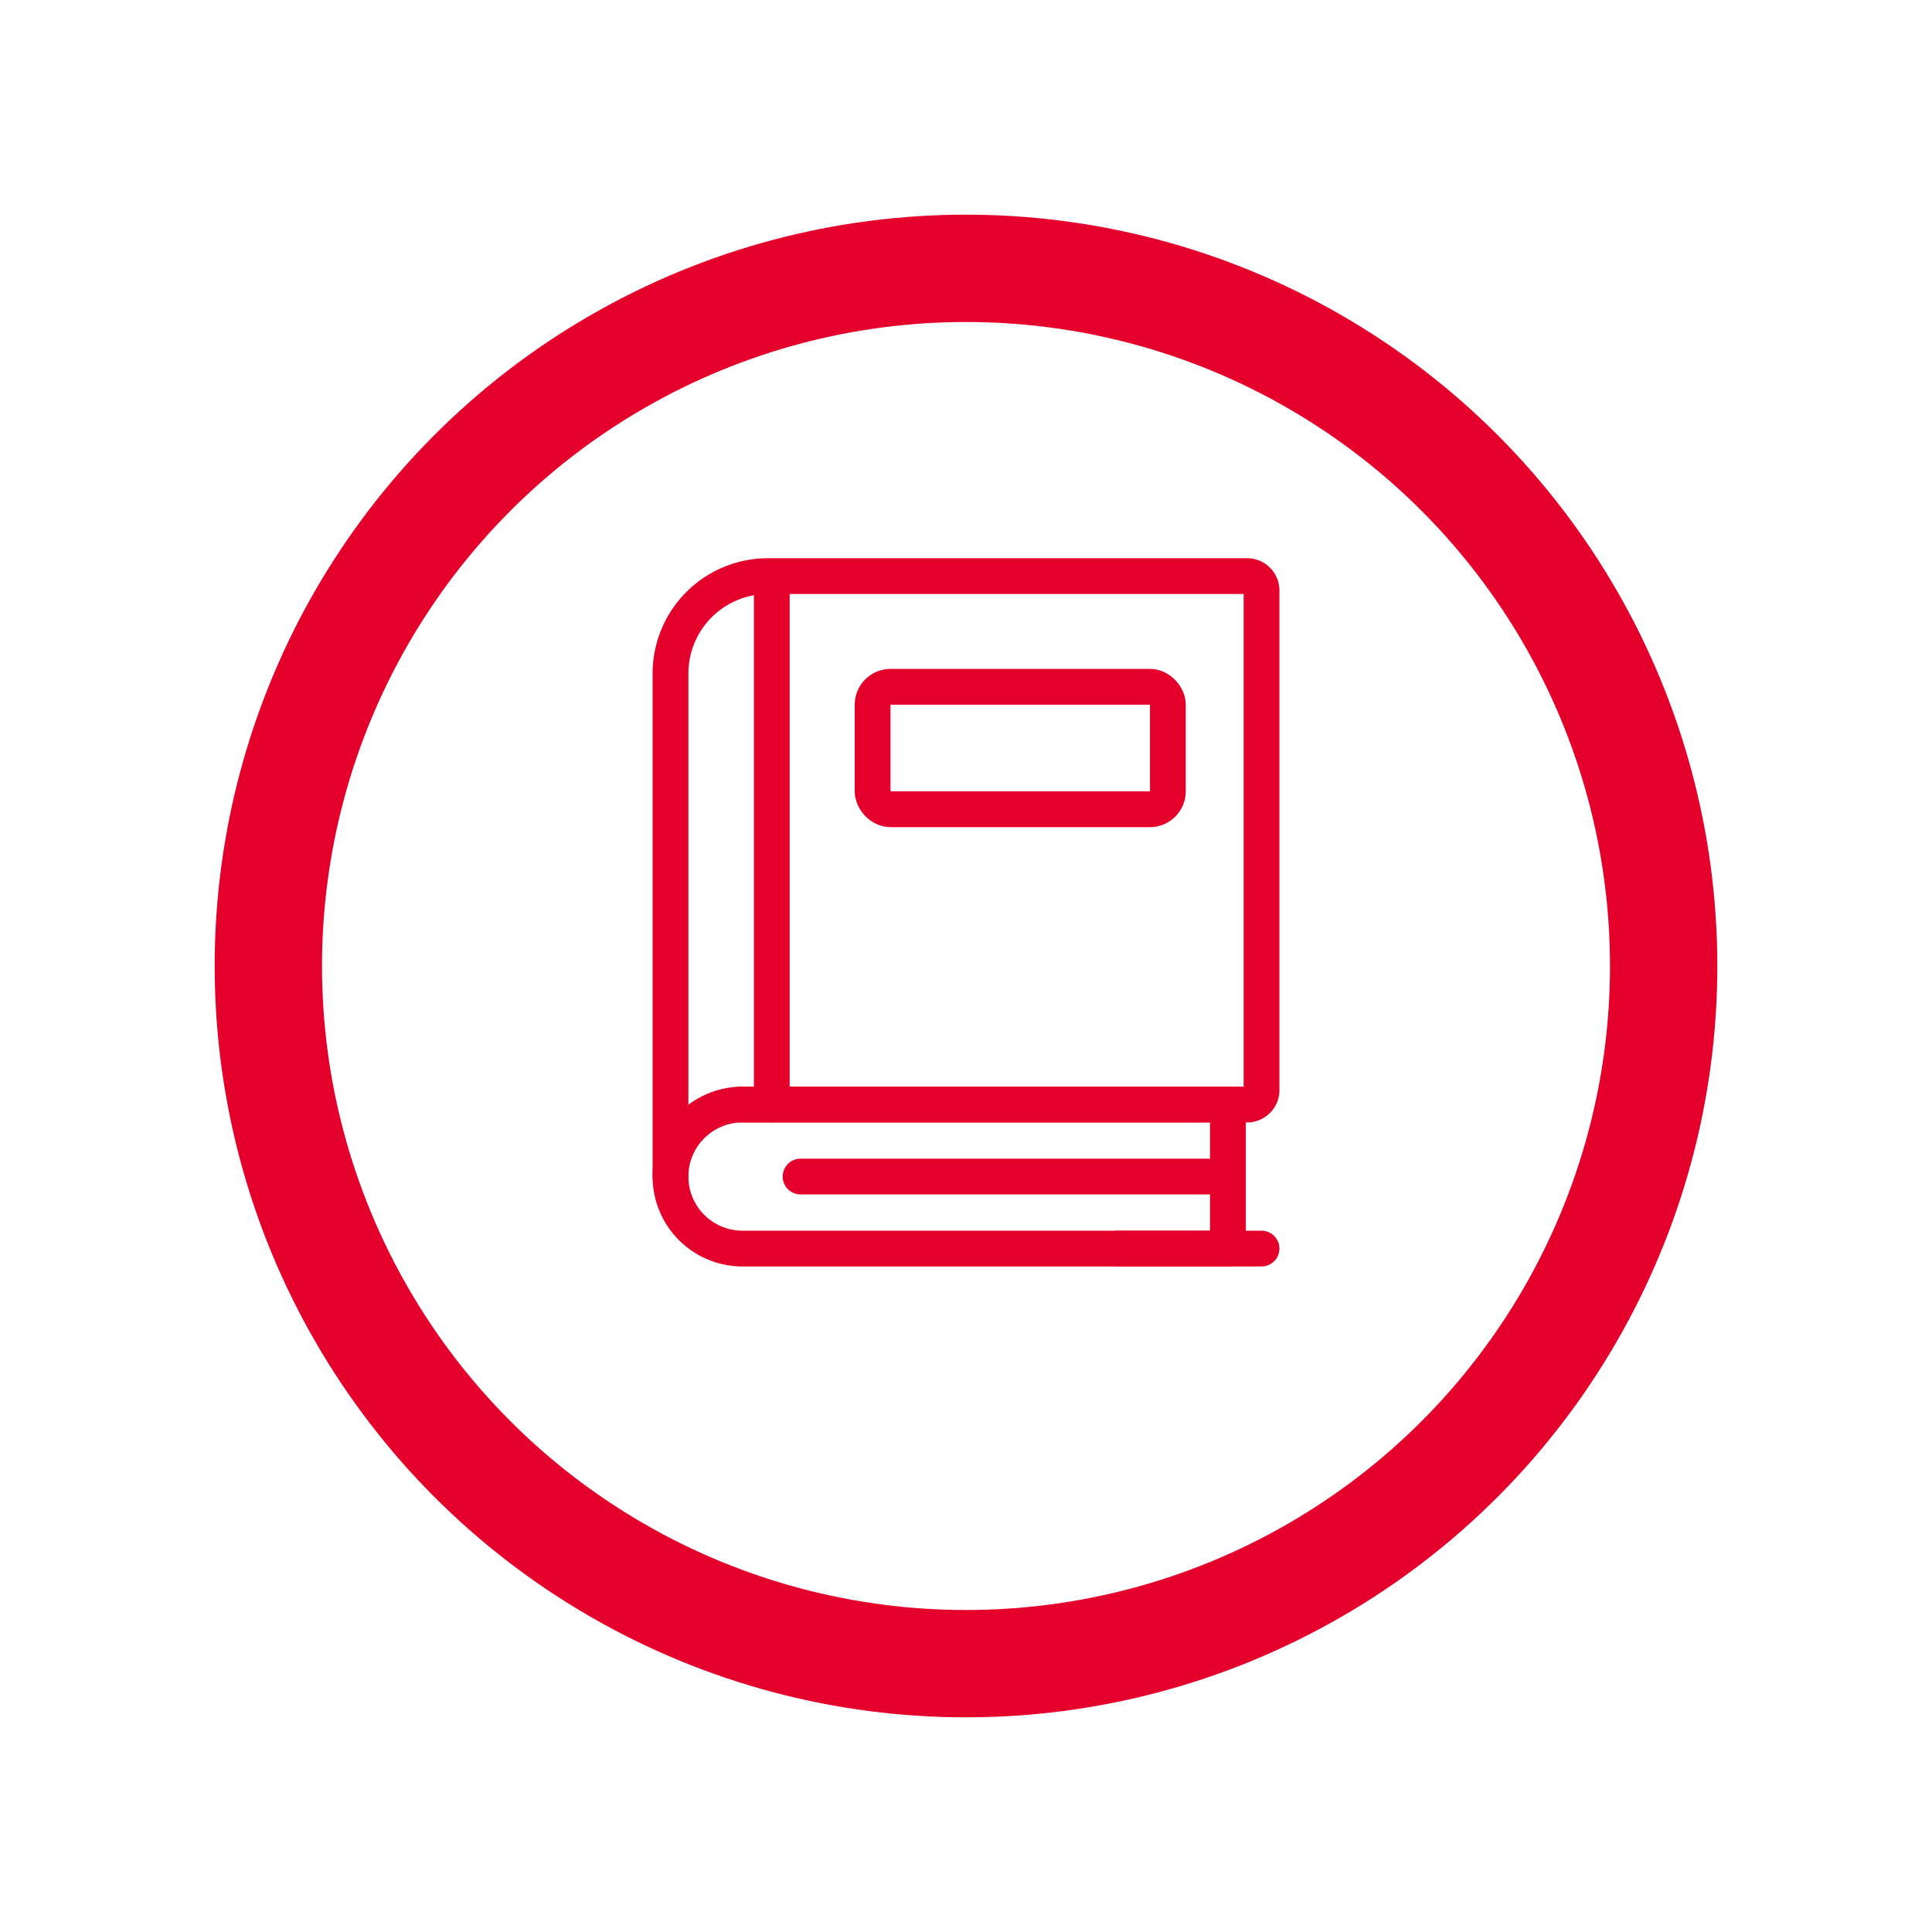 <svg xmlns="http://www.w3.org/2000/svg" xmlns:xlink="http://www.w3.org/1999/xlink" width="108" height="108" viewBox="0 0 108 108">
  <defs>
    <filter id="Ellipse_166" x="0" y="0" width="108" height="108" filterUnits="userSpaceOnUse">
      <feOffset dy="3" input="SourceAlpha"/>
      <feGaussianBlur stdDeviation="4" result="blur"/>
      <feFlood flood-opacity="0.149"/>
      <feComposite operator="in" in2="blur"/>
      <feComposite in="SourceGraphic"/>
    </filter>
  </defs>
  <g id="Group_1132" data-name="Group 1132" transform="translate(-784 -813)">
    <g transform="matrix(1, 0, 0, 1, 784, 813)" filter="url(#Ellipse_166)">
      <g id="Ellipse_166-2" data-name="Ellipse 166" transform="translate(18 15)" fill="#fff" stroke="#e4002b" stroke-width="6">
        <circle cx="36" cy="36" r="36" stroke="none"/>
        <circle cx="36" cy="36" r="39" fill="none"/>
      </g>
    </g>
    <g id="Group_1049" data-name="Group 1049" transform="translate(405.603 569.53)">
      <g id="Group_951" data-name="Group 951" transform="translate(415.878 305.214)">
        <line id="Line_78" data-name="Line 78" x2="23.351" transform="translate(7.272 4.026)" fill="none" stroke="#e4002b" stroke-linecap="round" stroke-linejoin="round" stroke-width="2"/>
        <line id="Line_79" data-name="Line 79" x2="8.052" transform="translate(24.987 8.052)" fill="none" stroke="#e4002b" stroke-linecap="round" stroke-linejoin="round" stroke-width="2"/>
        <path id="Rectangle_4837" data-name="Rectangle 4837" d="M4.026,0H31.16a0,0,0,0,1,0,0V8.052a0,0,0,0,1,0,0H4.026A4.026,4.026,0,0,1,0,4.026v0A4.026,4.026,0,0,1,4.026,0Z" fill="none" stroke="#e4002b" stroke-linecap="round" stroke-linejoin="round" stroke-width="2"/>
      </g>
      <path id="Path_1921" data-name="Path 1921" d="M419.842,305.214h28.27a.805.805,0,0,0,.805-.805V276.48a.805.805,0,0,0-.805-.805H421.324a5.446,5.446,0,0,0-5.446,5.446v28.055" transform="translate(0)" fill="none" stroke="#e4002b" stroke-linecap="round" stroke-linejoin="round" stroke-width="2"/>
      <line id="Line_80" data-name="Line 80" y2="28.987" transform="translate(421.54 276.227)" fill="none" stroke="#e4002b" stroke-linecap="round" stroke-linejoin="round" stroke-width="2"/>
      <rect id="Rectangle_4838" data-name="Rectangle 4838" width="16.506" height="6.844" rx="1" transform="translate(427.176 281.863)" fill="none" stroke="#e4002b" stroke-linecap="round" stroke-linejoin="round" stroke-width="2"/>
    </g>
  </g>
</svg>
